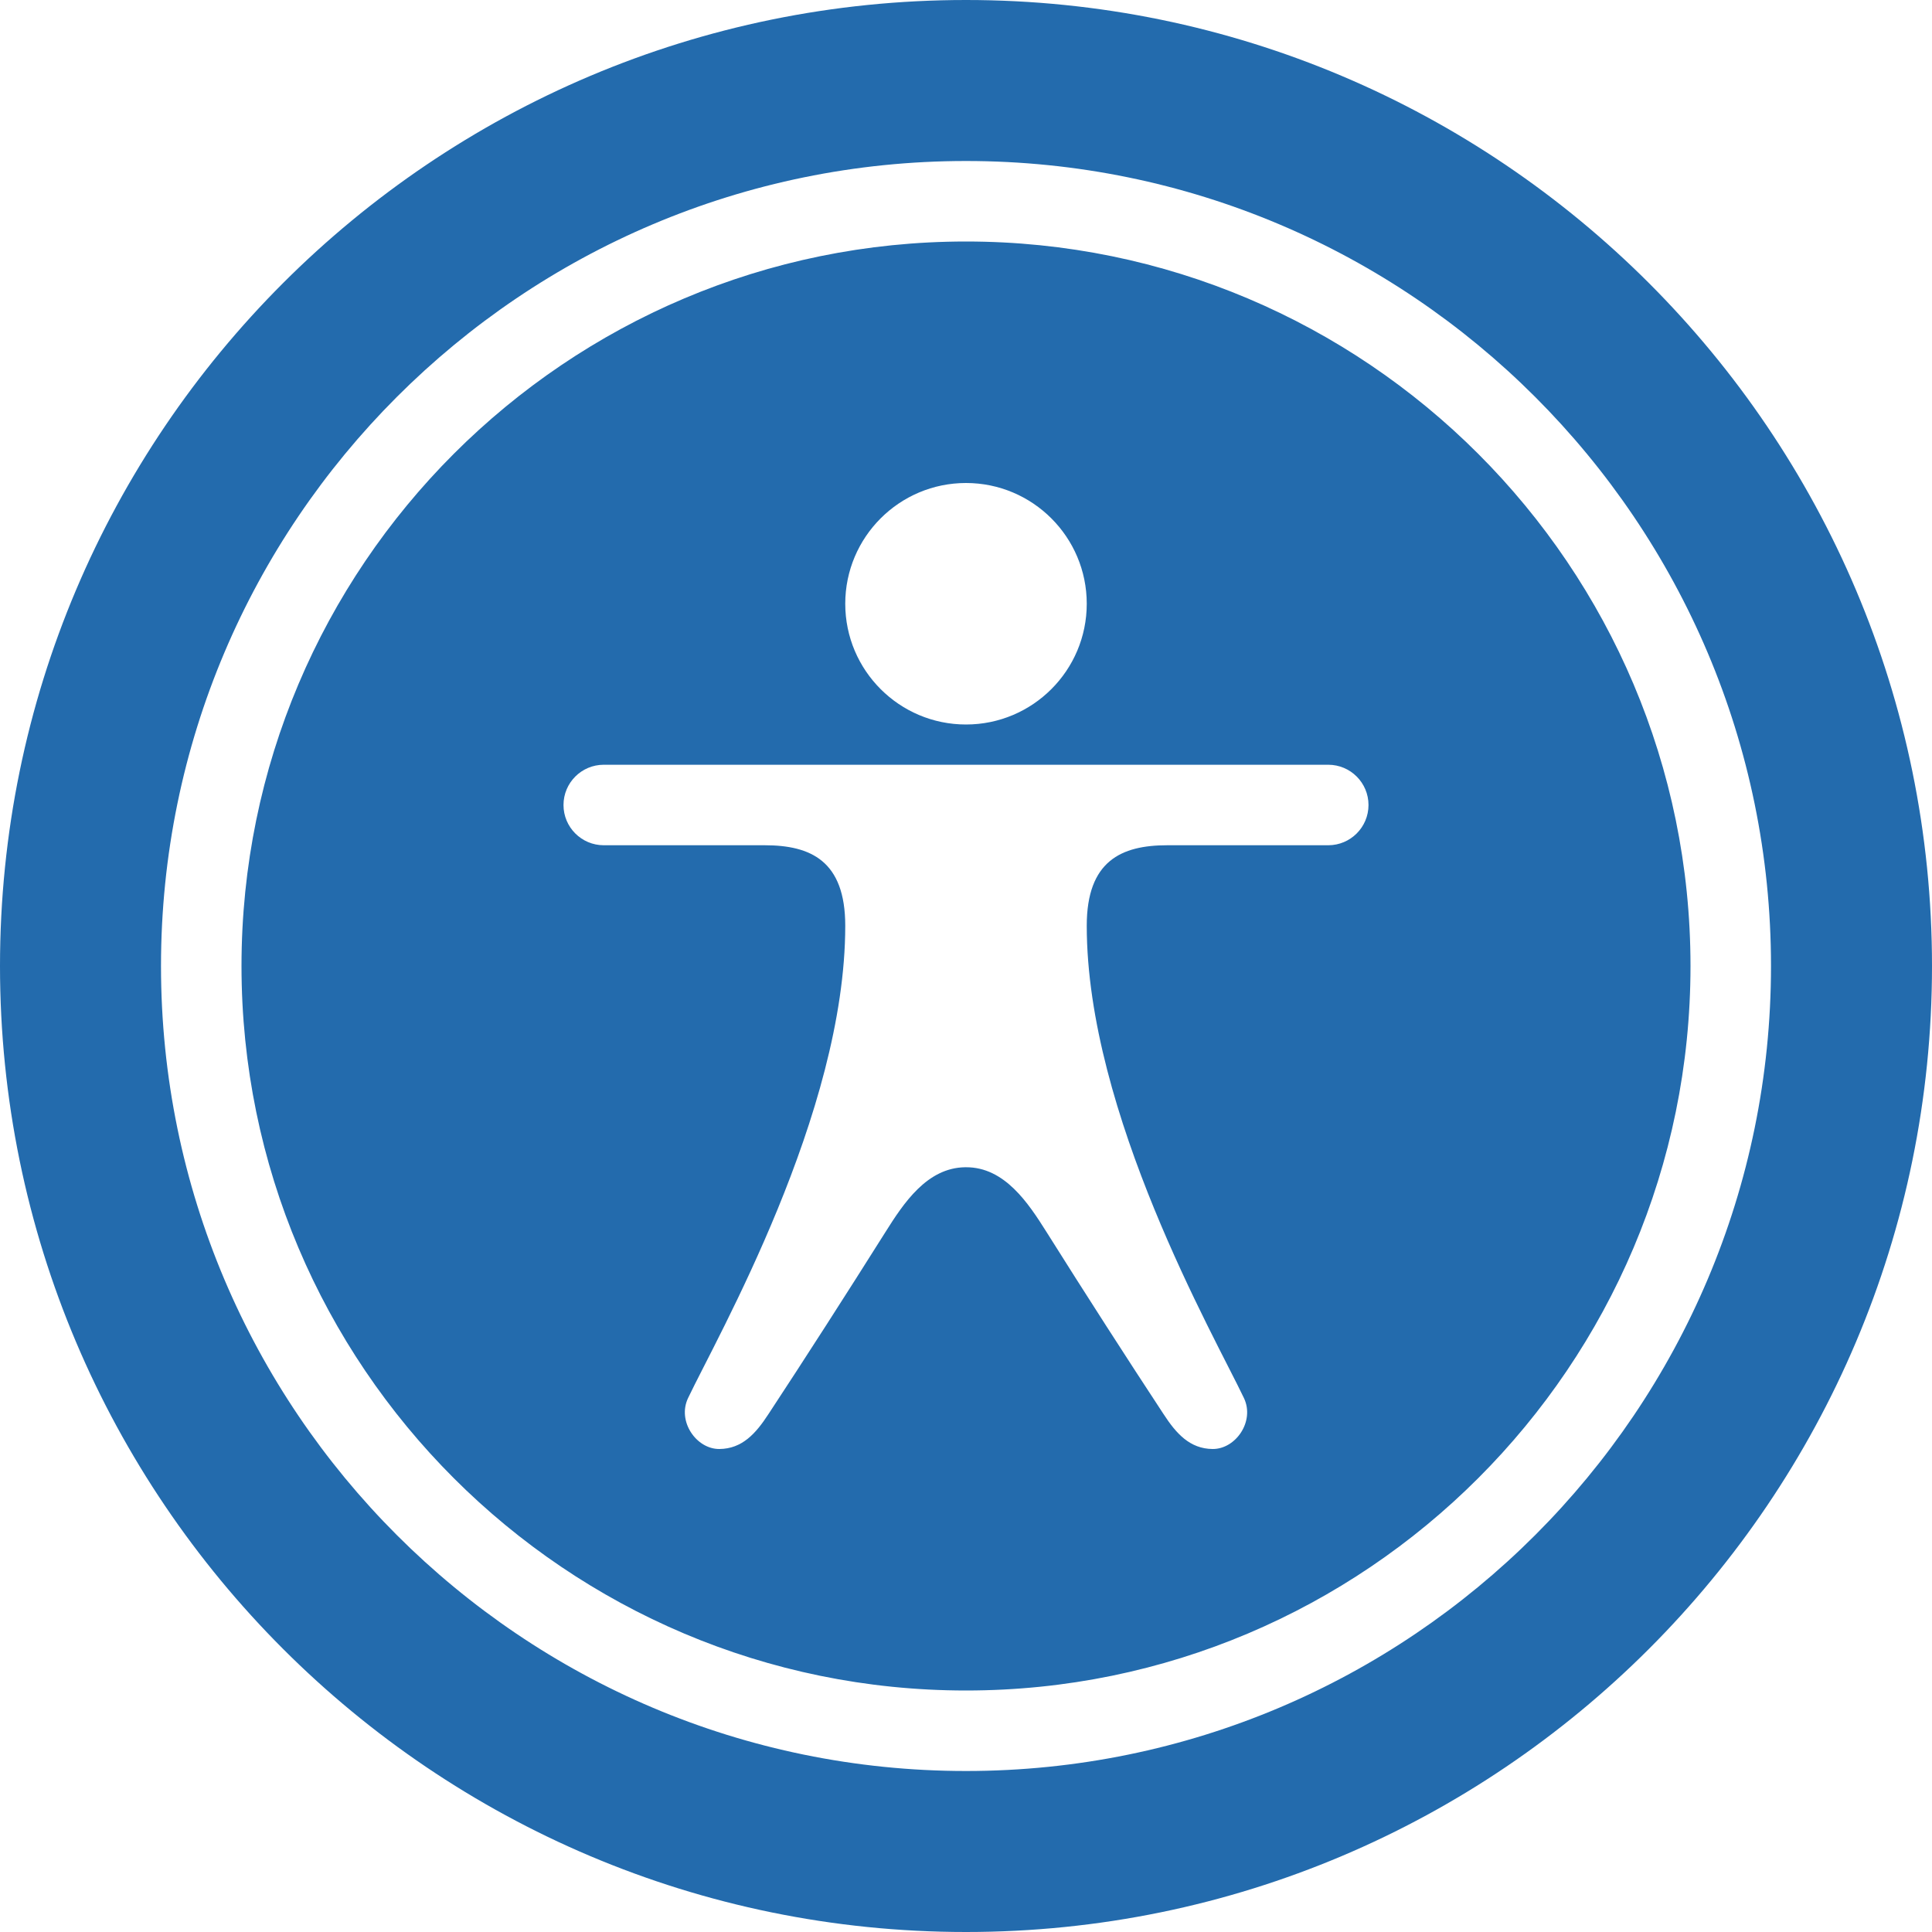 <svg width="24" height="24" viewBox="0 0 24 24" fill="none" xmlns="http://www.w3.org/2000/svg">
<path fill-rule="evenodd" clip-rule="evenodd" d="M12 0C18.623 0 24 5.377 24 12C24 18.623 18.623 24 12 24C5.377 24 0 18.623 0 12C0 5.377 5.377 0 12 0ZM12 2C17.52 2 22 6.481 22 12C22 17.52 17.52 22 12 22C6.481 22 2 17.52 2 12C2 6.481 6.481 2 12 2ZM12 3C16.967 3 21 7.033 21 12C21 16.967 16.967 21 12 21C7.033 21 3 16.967 3 12C3 7.033 7.033 3 12 3ZM11.989 14.5C11.515 14.506 11.224 14.948 11 15.304C10.517 16.071 9.995 16.884 9.545 17.568C9.39 17.806 9.22 17.998 8.936 18C8.651 18.002 8.41 17.657 8.547 17.368C8.913 16.599 10.5 13.829 10.5 11.5C10.5 10.694 10.071 10.5 9.5 10.5H7.5C7.224 10.5 7 10.276 7 10C7 9.724 7.224 9.5 7.5 9.5H16.5C16.776 9.5 17 9.724 17 10C17 10.276 16.776 10.5 16.5 10.5H14.5C13.93 10.5 13.5 10.694 13.5 11.5C13.5 13.829 15.087 16.599 15.453 17.368C15.59 17.657 15.35 18.002 15.064 18C14.78 17.998 14.61 17.806 14.455 17.568C14.005 16.884 13.482 16.071 13 15.304C12.774 14.945 12.48 14.498 12 14.5H11.989ZM12 6C12.828 6 13.5 6.672 13.5 7.5C13.5 8.328 12.828 9 12 9C11.172 9 10.5 8.328 10.5 7.5C10.5 6.672 11.172 6 12 6Z" fill="#236BAD"/>
</svg>
